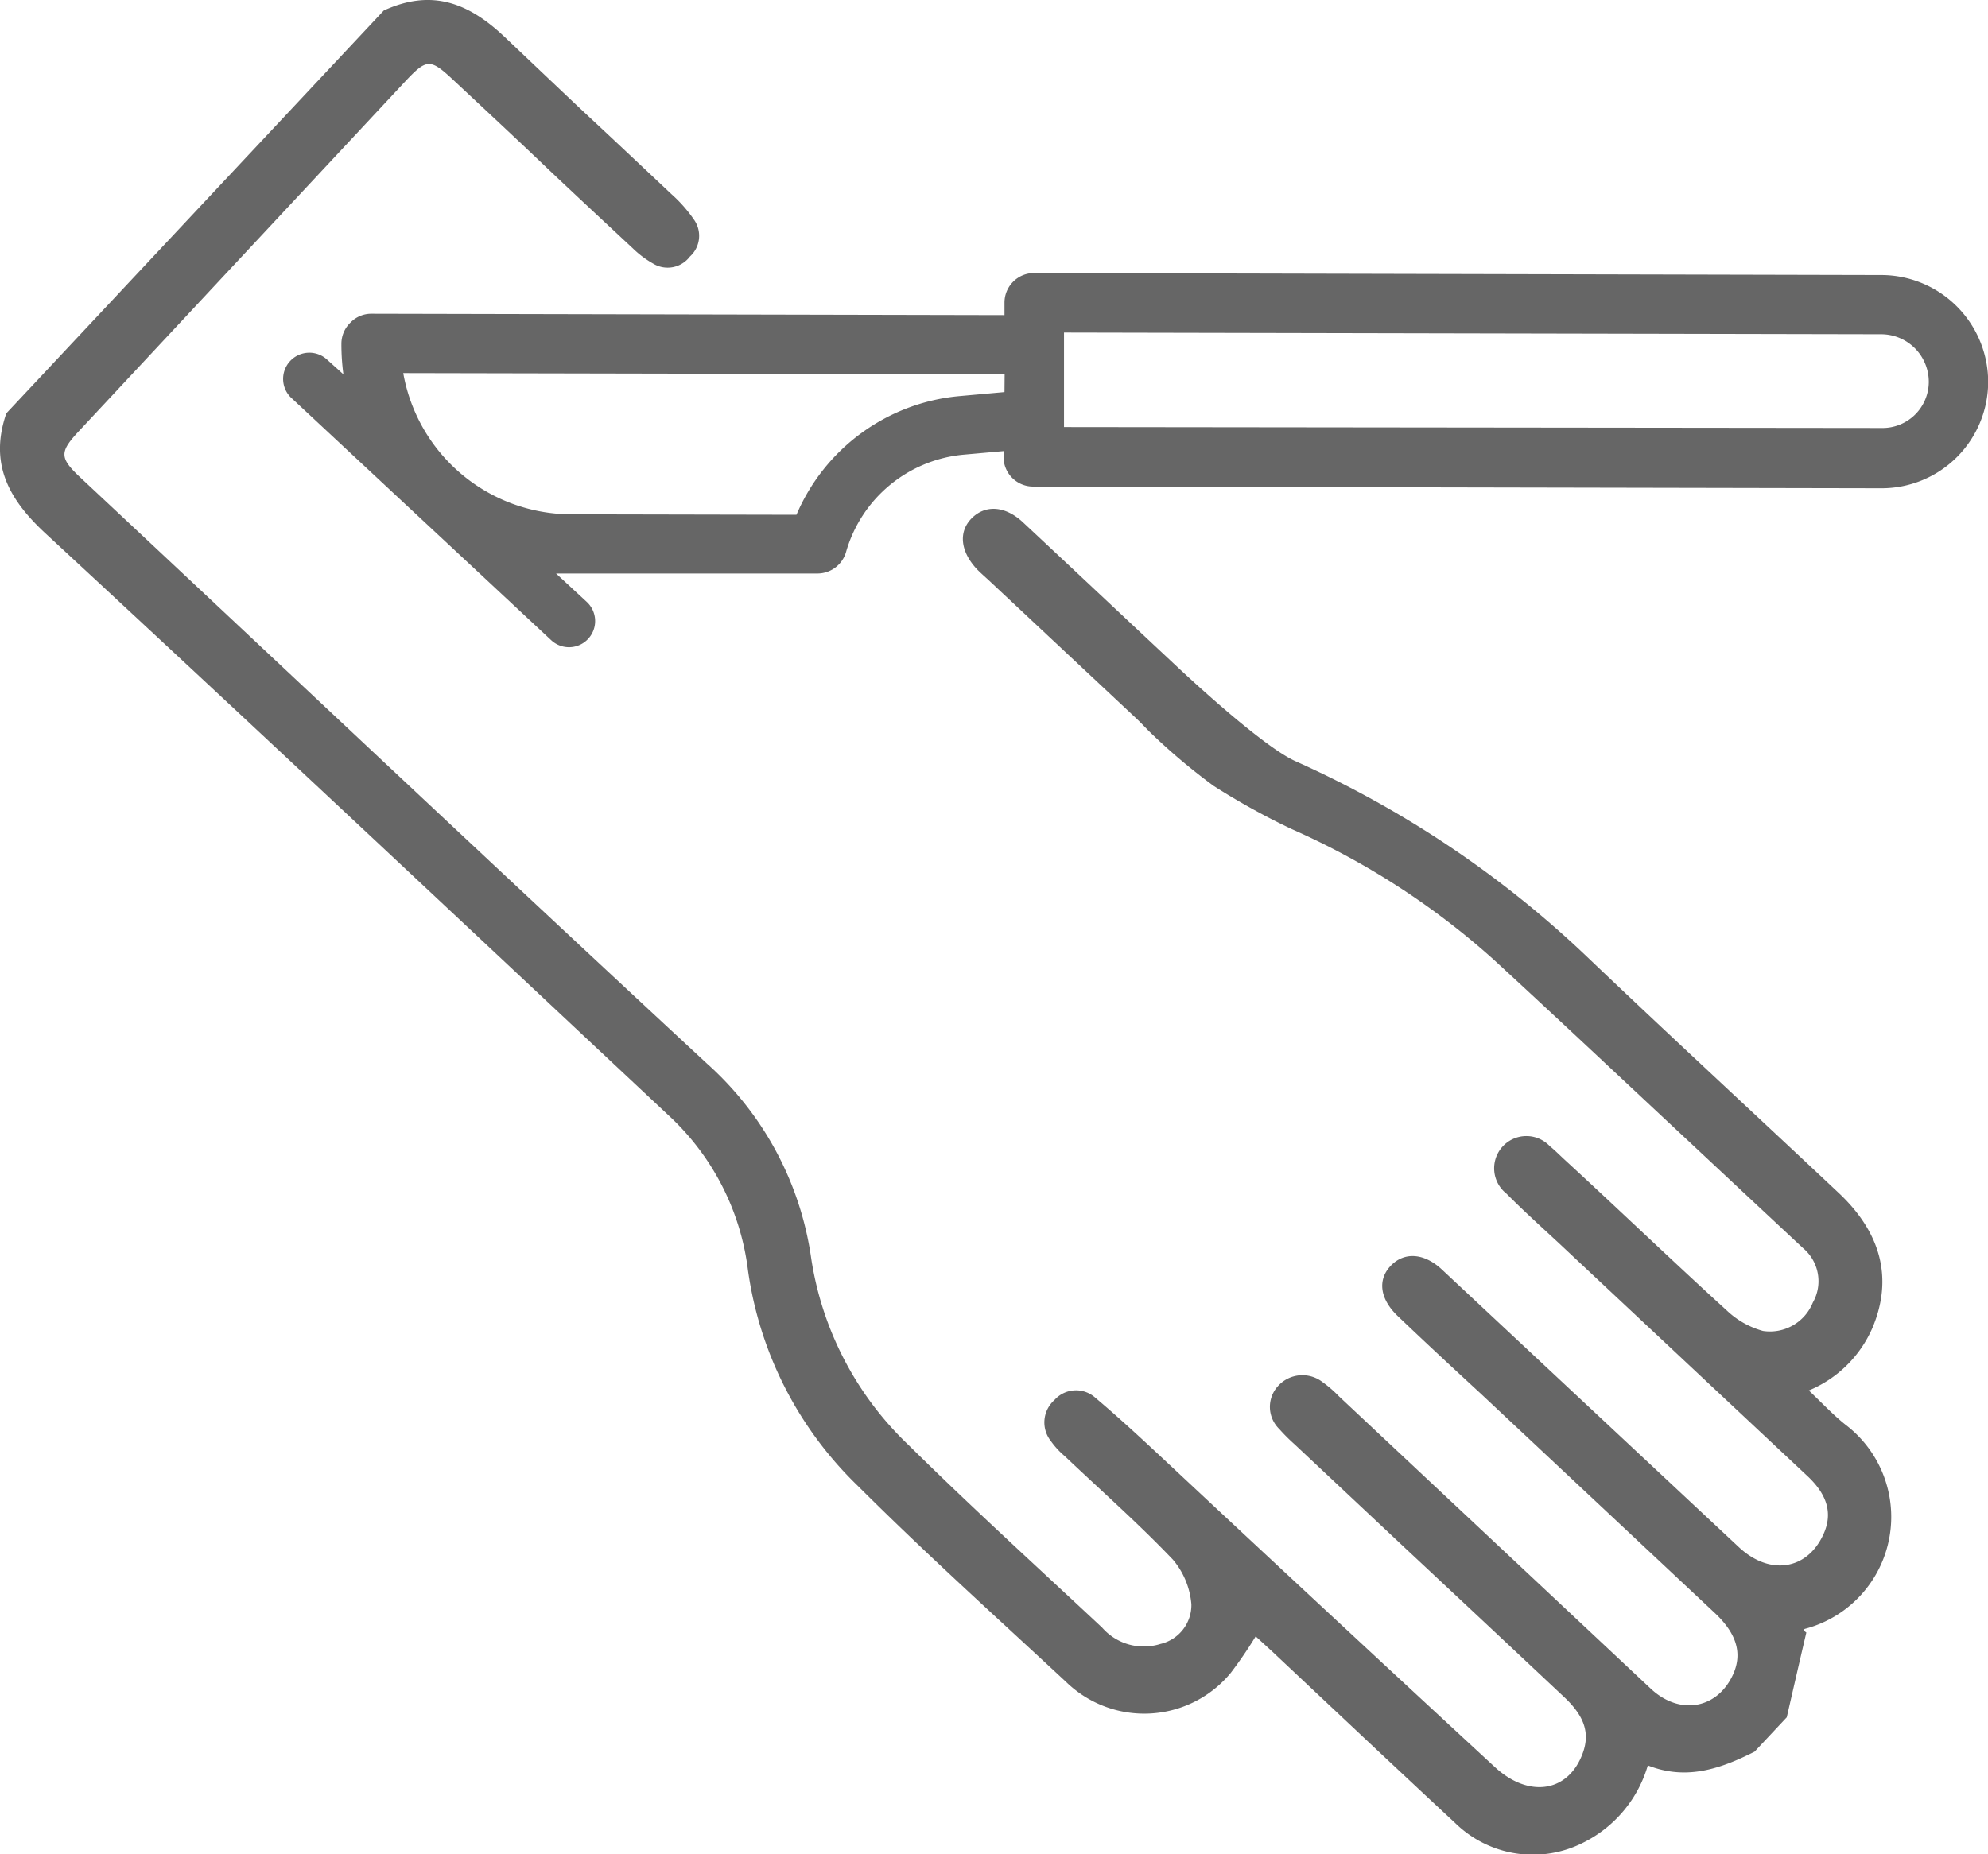 <svg xmlns="http://www.w3.org/2000/svg" viewBox="0 0 128.92 120.28"><defs><style>.cls-1{fill:#666;}</style></defs><title>Hand surgery_2</title><g id="Layer_2" data-name="Layer 2"><g id="Layer_1-2" data-name="Layer 1"><path class="cls-1" d="M84,49.37c-2.21-1-7.34-5.82-7.66-6.12-3.35-3.13-6.68-6.27-10-9.37-1.18-1.1-2.47-1.14-3.34-.25s-.71,2.18.39,3.33c.23.23.47.44.71.66l9.61,9c.35.33.68.7,1,1a39.58,39.58,0,0,0,4,3.36,46.14,46.14,0,0,0,5.06,2.8,49.62,49.62,0,0,1,13.08,8.45c4.22,3.88,8.4,7.82,12.59,11.73q3.75,3.51,7.49,7a2.8,2.8,0,0,1,.63,3.53,3,3,0,0,1-3.23,1.84,5.53,5.53,0,0,1-2.34-1.32c-3.56-3.24-7-6.55-10.57-9.83-.3-.28-.6-.58-.92-.84a2.09,2.09,0,1,0-2.81,3.08c1.11,1.12,2.28,2.17,3.43,3.24l16.1,15.09c1.33,1.25,1.64,2.49,1,3.83-1.07,2.27-3.48,2.63-5.47.76l-19.25-18c-1.16-1.08-2.45-1.15-3.32-.23s-.69,2.17.49,3.28c1.77,1.69,3.57,3.36,5.35,5l15.19,14.24c1.41,1.33,1.78,2.6,1.2,3.93-1,2.27-3.44,2.74-5.33,1l-20.26-19a7.53,7.53,0,0,0-1.05-.91,2.13,2.13,0,0,0-2.89.25,2,2,0,0,0,.08,2.79c.3.34.63.67,1,1l7.18,6.74q5.17,4.83,10.33,9.68c1.37,1.3,1.67,2.44,1.09,3.81-1,2.39-3.52,2.67-5.66.66Q86,104.51,75.15,94.36c-1.35-1.26-2.71-2.51-4.12-3.7a1.87,1.87,0,0,0-2.65.15,1.94,1.94,0,0,0-.24,2.65,5.3,5.3,0,0,0,.92,1c2.35,2.23,4.78,4.37,7,6.7a5.13,5.13,0,0,1,1.2,2.9,2.59,2.59,0,0,1-2,2.57,3.59,3.59,0,0,1-3.79-1.06c-4.19-3.92-8.44-7.78-12.52-11.81a21.09,21.09,0,0,1-6.35-12.18A20.86,20.86,0,0,0,45.86,69c-13.6-12.61-27.09-25.34-40.62-38-1.39-1.3-1.4-1.67-.11-3.05L26.28,5.28c1.4-1.49,1.62-1.49,3.13-.08,8.57,8,3,2.87,11.62,10.9a6.34,6.34,0,0,0,1.33,1,1.81,1.81,0,0,0,2.38-.46,1.81,1.81,0,0,0,.26-2.4,9.14,9.14,0,0,0-1.46-1.65C35.25,4.78,41,10.25,32.74,2.41,30.38.17,28-.74,24.89.68L.41,26.81c-1.1,3.22.1,5.52,2.51,7.76,13.54,12.53,27,25.19,40.44,37.78a16.39,16.39,0,0,1,5.14,10,24.06,24.06,0,0,0,7.1,14c4.38,4.37,9,8.53,13.53,12.74a7.27,7.27,0,0,0,10.69-.59,27.63,27.63,0,0,0,1.61-2.36l1.09,1c3.94,3.7,7.88,7.42,11.84,11.1a7.2,7.2,0,0,0,8.33,1.27,8.13,8.13,0,0,0,4.17-5c2.53,1,4.75.2,6.92-.89l2.09-2.23c.42-1.83.84-3.67,1.27-5.5-.22-.14-.16-.22-.08-.24a7.51,7.51,0,0,0,2.63-13.23c-.81-.64-1.51-1.4-2.39-2.23a7.72,7.72,0,0,0,4.13-4.07c1.33-3.17.58-6.14-2.2-8.75-5.42-5.1-10.9-10.15-16.29-15.29A67.12,67.12,0,0,0,84,49.37Z"/><path class="cls-1" d="M122,17.84l-54.94-.13a1.92,1.92,0,0,0-1.92,1.91v.82l-41.06-.09a1.88,1.88,0,0,0-1.36.58,1.9,1.9,0,0,0-.58,1.35,14.42,14.42,0,0,0,.13,2l-1.11-1a1.7,1.7,0,0,0-2.32,2.48L35.74,41.52a1.69,1.69,0,1,0,2.32-2.47l-2-1.85c.31,0,.63,0,.95,0l16,0a1.93,1.93,0,0,0,1.86-1.41,8.76,8.76,0,0,1,7.63-6.3l2.58-.23v.3A1.92,1.92,0,0,0,67,31.56l55,.11a6.91,6.91,0,0,0,6.93-6.87v0A6.94,6.94,0,0,0,122,17.84ZM65.14,25.43l-3,.27a12.74,12.74,0,0,0-10.49,7.69L37,33.36A11.09,11.09,0,0,1,26.15,24.2l39,.08Zm59.94-.67a3,3,0,0,1-3.07,3h0L69,27.7V21.57l53,.11A3.09,3.09,0,0,1,125.08,24.76Z"/></g></g></svg>